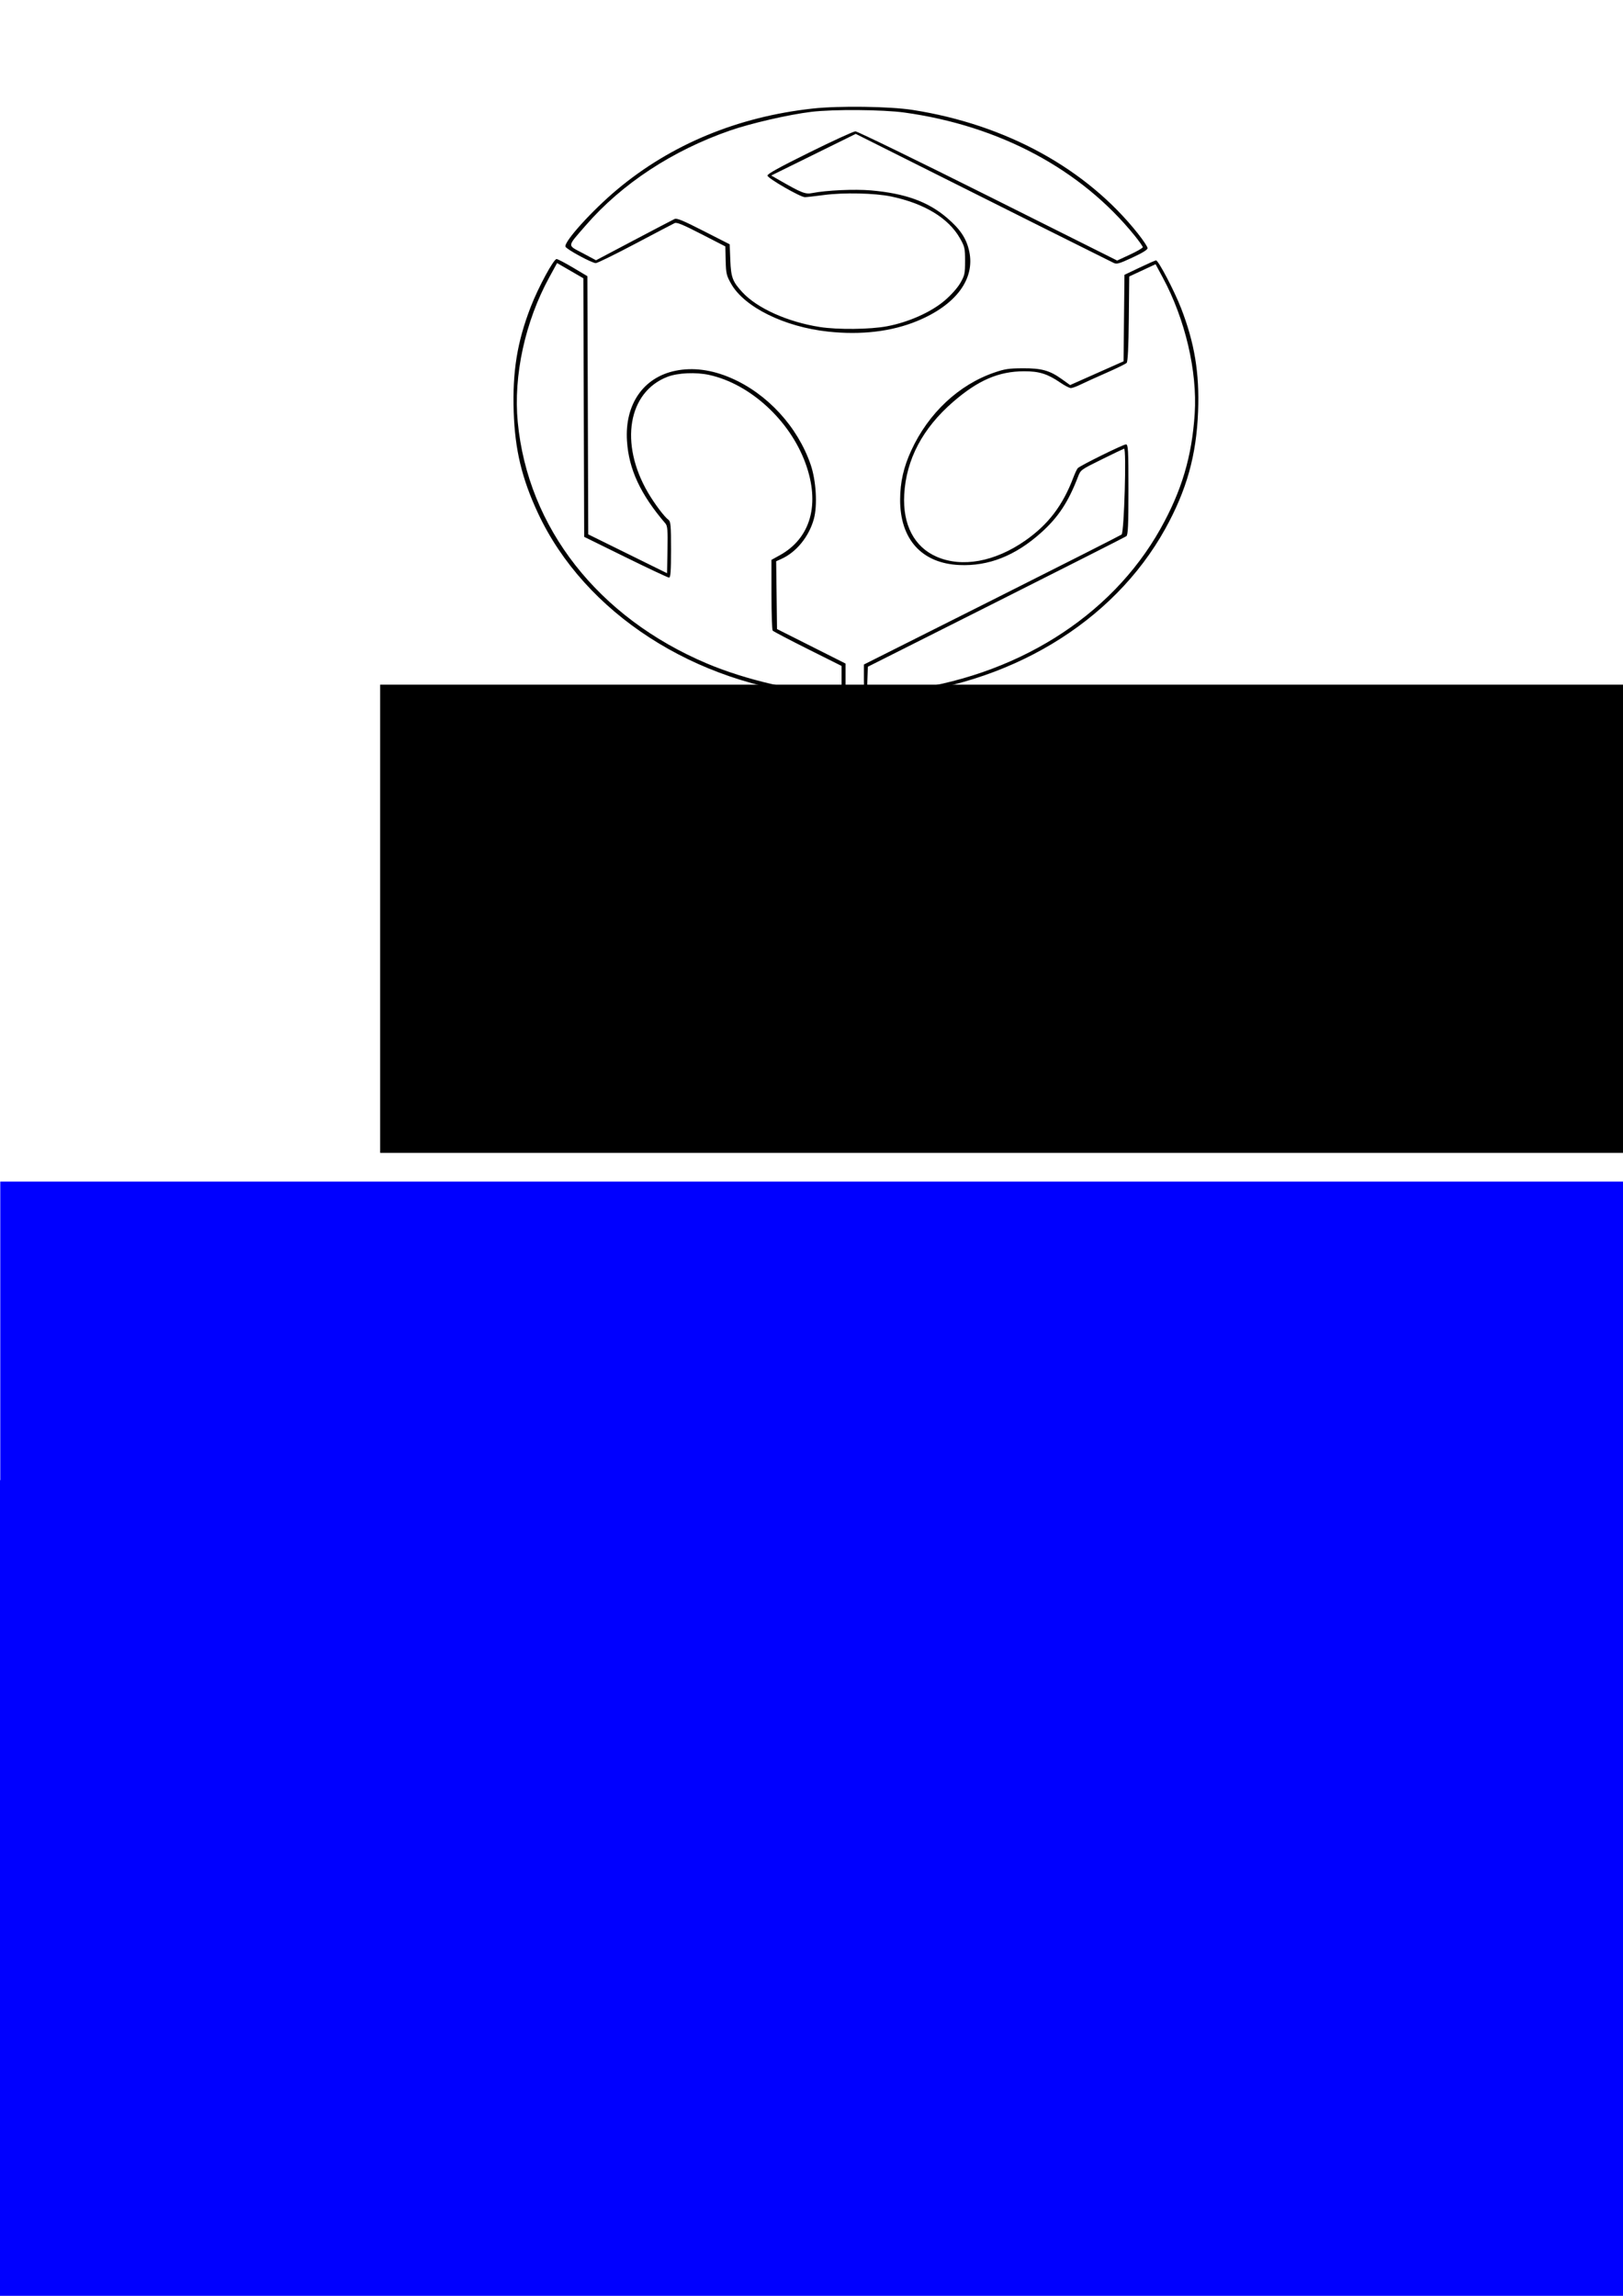 <?xml version="1.0" encoding="UTF-8" standalone="no"?>
<!-- Created with Inkscape (http://www.inkscape.org/) -->

<svg
   xmlns:dc="http://purl.org/dc/elements/1.1/"
   xmlns:cc="http://creativecommons.org/ns#"
   xmlns:rdf="http://www.w3.org/1999/02/22-rdf-syntax-ns#"
   xmlns:svg="http://www.w3.org/2000/svg"
   xmlns="http://www.w3.org/2000/svg"
   xmlns:sodipodi="http://sodipodi.sourceforge.net/DTD/sodipodi-0.dtd"
   xmlns:inkscape="http://www.inkscape.org/namespaces/inkscape"
   width="210mm"
   height="297mm"
   viewBox="0 0 210 297"
   version="1.1"
   id="svg8"
   inkscape:version="0.92.4 (5da689c313, 2019-01-14)"
   sodipodi:docname="file2.svg">
  <defs
     id="defs2" />
  <sodipodi:namedview
     id="base"
     pagecolor="#ffffff"
     bordercolor="#666666"
     borderopacity="1.0"
     inkscape:pageopacity="0.0"
     inkscape:pageshadow="2"
     inkscape:zoom="0.35"
     inkscape:cx="400"
     inkscape:cy="114.20104"
     inkscape:document-units="mm"
     inkscape:current-layer="layer1"
     showgrid="false"
     inkscape:window-width="1920"
     inkscape:window-height="1001"
     inkscape:window-x="-9"
     inkscape:window-y="-9"
     inkscape:window-maximized="1" />
  <g
     inkscape:label="Layer 1"
     inkscape:groupmode="layer"
     id="layer1">
    <path
       style="fill:#000000;stroke-width:0.191"
       d="m 106.107,89.978 c -16.192,-1.44 -30.463,-10.668 -36.502,-23.604 -2.08,-4.455 -2.973,-8.181 -3.137,-13.078 -0.175,-5.235 0.449,-9.076 2.212,-13.619 0.975,-2.514 2.957,-6.176 3.336,-6.165 0.15,0.004 1.107,0.504 2.128,1.111 l 1.856,1.103 0.056,16.701 0.056,16.701 5.099,2.514 5.099,2.514 0.057,-3.029 c 0.047,-2.514 0.002,-3.092 -0.264,-3.402 -3.228,-3.764 -4.741,-7.008 -4.978,-10.679 -0.306,-4.733 2.122,-8.241 6.289,-9.086 2.25,-0.456 4.665,-0.14 7.164,0.939 4.697,2.027 8.616,6.285 10.311,11.204 0.71,2.061 0.9,5.259 0.417,7.027 -0.626,2.29 -2.277,4.317 -4.223,5.184 l -0.655,0.292 0.055,4.386 0.055,4.386 4.434,2.232 4.434,2.232 v 2.127 2.127 l -0.722,0.025 c -0.397,0.013 -1.557,-0.05 -2.578,-0.141 z m 2.784,-2.078 v -1.75 l -4.382,-2.192 c -2.41,-1.206 -4.45,-2.277 -4.534,-2.381 -0.083,-0.104 -0.153,-2.205 -0.155,-4.669 l -0.003,-4.481 1.083,-0.598 c 4.016,-2.22 5.245,-6.644 3.312,-11.925 -2.026,-5.535 -7.15,-10.232 -12.435,-11.398 -1.72,-0.38 -4.068,-0.277 -5.408,0.237 -5.11,1.959 -6.239,8.625 -2.534,14.968 0.847,1.45 2.134,3.162 2.66,3.538 0.284,0.203 0.331,0.75 0.331,3.857 0,2.78 -0.06,3.62 -0.258,3.618 -0.142,-0.001 -2.67,-1.189 -5.619,-2.638 l -5.362,-2.636 -0.053,-16.726 -0.053,-16.726 -1.7,-0.984 -1.7,-0.984 -0.999,1.825 c -3.139,5.734 -4.667,12.734 -4.09,18.749 1.31,13.678 10.398,25.274 24.474,31.23 5.018,2.123 11.799,3.688 16.446,3.794 l 0.98,0.022 z m 3.024,2.165 c -0.076,-0.065 -0.137,-1.014 -0.137,-2.108 v -1.99 l 16.549,-8.308 c 9.102,-4.57 16.66,-8.398 16.796,-8.508 0.333,-0.269 0.648,-11.209 0.319,-11.107 -0.121,0.038 -1.434,0.668 -2.917,1.401 -2.672,1.32 -2.7,1.341 -3.037,2.221 -1.258,3.283 -2.562,5.257 -4.796,7.257 -3.327,2.979 -6.785,4.344 -10.568,4.172 -4.869,-0.221 -7.684,-3.346 -7.656,-8.497 0.012,-2.242 0.448,-4.157 1.434,-6.308 2.216,-4.833 6.155,-8.526 10.774,-10.102 1.348,-0.46 1.837,-0.533 3.62,-0.545 2.466,-0.016 3.51,0.272 5.093,1.404 l 1.071,0.767 3.458,-1.536 3.458,-1.536 0.059,-5.595 0.059,-5.595 1.959,-0.933 c 1.077,-0.513 2.034,-0.934 2.126,-0.935 0.304,-0.004 2.38,3.958 3.246,6.196 1.742,4.498 2.384,8.393 2.196,13.332 -0.216,5.692 -1.473,10.188 -4.252,15.205 -6.741,12.17 -20.324,20.312 -36.002,21.581 -2.684,0.217 -2.677,0.217 -2.853,0.066 z m 4.65,-0.693 c 14.728,-1.761 27.17,-9.524 33.581,-20.954 2.756,-4.914 4.083,-9.376 4.438,-14.925 0.349,-5.458 -1.237,-12.209 -4.13,-17.579 l -0.934,-1.734 -1.704,0.794 -1.704,0.794 -0.055,5.472 c -0.036,3.643 -0.13,5.55 -0.281,5.706 -0.124,0.129 -1.306,0.708 -2.626,1.287 -1.32,0.579 -2.818,1.258 -3.328,1.51 -0.51,0.252 -1.078,0.459 -1.262,0.46 -0.184,0.001 -0.802,-0.319 -1.375,-0.712 -1.641,-1.126 -2.743,-1.47 -4.686,-1.462 -3.29,0.013 -5.937,1.155 -9.174,3.958 -3.95,3.419 -6.078,7.451 -6.328,11.989 -0.215,3.901 1.294,6.792 4.205,8.052 3.283,1.422 7.512,0.653 11.433,-2.078 2.993,-2.085 4.873,-4.549 6.253,-8.195 0.203,-0.537 0.457,-1.072 0.564,-1.189 0.299,-0.326 5.874,-3.076 6.236,-3.076 0.284,0 0.321,0.676 0.321,5.842 0,4.654 -0.056,5.882 -0.275,6.038 -0.151,0.108 -7.738,3.951 -16.858,8.539 l -16.583,8.342 -0.059,1.699 -0.059,1.699 h 1.031 c 0.567,0 2.079,-0.125 3.358,-0.278 z M 107.138,42.898 c -5.628,-0.606 -10.801,-3.15 -12.521,-6.159 -0.618,-1.08 -0.68,-1.343 -0.721,-3.022 l -0.044,-1.839 -3.101,-1.592 c -2.423,-1.244 -3.179,-1.555 -3.461,-1.423 -0.198,0.093 -2.491,1.295 -5.095,2.671 -2.604,1.376 -4.902,2.503 -5.106,2.503 -0.513,0 -3.831,-1.803 -3.924,-2.132 -0.186,-0.659 3.446,-4.671 6.681,-7.379 6.995,-5.856 15.617,-9.424 25.334,-10.486 3.384,-0.37 9.95,-0.278 12.888,0.179 12.101,1.885 22.518,7.602 29.181,16.014 0.68,0.858 1.236,1.698 1.236,1.867 0,0.205 -0.649,0.608 -1.959,1.217 -1.693,0.786 -2.02,0.882 -2.408,0.703 -0.444,-0.205 -14.452,-7.206 -26.938,-13.464 l -6.456,-3.236 -5.467,2.693 -5.467,2.693 0.994,0.57 c 2.976,1.707 3.411,1.877 4.331,1.696 1.818,-0.358 5.463,-0.522 7.572,-0.34 4.413,0.38 7.383,1.45 9.833,3.541 1.737,1.483 2.529,2.676 2.89,4.355 0.77,3.581 -1.736,6.934 -6.721,8.994 -3.319,1.371 -7.248,1.84 -11.548,1.377 z m 7.63,-0.688 c 2.786,-0.523 5.707,-1.827 7.472,-3.336 0.838,-0.717 1.643,-1.62 2.014,-2.26 0.564,-0.972 0.619,-1.224 0.619,-2.847 0,-1.656 -0.048,-1.864 -0.683,-2.975 -1.482,-2.594 -4.609,-4.482 -8.906,-5.377 -2.093,-0.436 -6.112,-0.524 -8.646,-0.19 -1.183,0.156 -2.302,0.284 -2.487,0.284 -0.592,0 -4.849,-2.456 -4.849,-2.797 0,-0.222 1.58,-1.092 5.465,-3.011 3.006,-1.484 5.666,-2.704 5.911,-2.71 0.246,-0.006 7.967,3.753 17.159,8.352 l 16.712,8.363 1.656,-0.767 c 0.911,-0.422 1.657,-0.854 1.658,-0.961 0.002,-0.107 -0.476,-0.786 -1.062,-1.51 -6.938,-8.573 -17.471,-14.202 -29.764,-15.907 -2.8,-0.388 -9.202,-0.437 -12.064,-0.092 -2.896,0.349 -7.819,1.481 -10.517,2.418 -7.461,2.591 -13.981,6.876 -18.655,12.259 -2.476,2.852 -2.438,2.521 -0.41,3.602 l 1.728,0.922 4.886,-2.579 c 2.687,-1.418 5.058,-2.658 5.268,-2.755 0.308,-0.142 1.031,0.155 3.761,1.546 l 3.38,1.722 0.081,2.061 c 0.087,2.225 0.294,2.772 1.567,4.148 1.917,2.071 5.865,3.842 10.01,4.49 2.323,0.363 6.503,0.319 8.695,-0.093 z"
       id="path3928"
       inkscape:connector-curvature="0" />
    <flowRoot
       xml:space="preserve"
       id="flowRoot3724"
       style="font-style:normal;font-weight:normal;font-size:40px;line-height:1.25;font-family:sans-serif;letter-spacing:0px;word-spacing:0px;fill:#000000;fill-opacity:1;stroke:none"
       transform="matrix(0.265,0,0,0.265,17.387,-47.625)"><flowRegion
         id="flowRegion3726"><rect
           id="rect3728"
           width="694.286"
           height="228.571"
           x="120"
           y="513.948" /></flowRegion><flowPara
         id="flowPara3730"
         style="font-style:normal;font-variant:normal;font-weight:normal;font-stretch:normal;font-size:160px;font-family:'Times New Roman';-inkscape-font-specification:'Times New Roman, '">C LAB</flowPara></flowRoot>    <flowRoot
       xml:space="preserve"
       id="flowRoot3732"
       style="font-style:normal;font-weight:normal;font-size:40px;line-height:1.25;font-family:sans-serif;letter-spacing:0px;word-spacing:0px;fill:#000000;fill-opacity:1;stroke:none"
       transform="matrix(0.265,0,0,0.265,-16.631,-49.137)"><flowRegion
         id="flowRegion3734"><rect
           id="rect3736"
           width="422.857"
           height="77.143"
           x="348.571"
           y="662.52" /></flowRegion><flowPara
         id="flowPara3738"
         style="font-style:normal;font-variant:normal;font-weight:normal;font-stretch:normal;font-size:58.667px;font-family:'Times New Roman';-inkscape-font-specification:'Times New Roman, ';fill:#0000ff">FABLAB SCU</flowPara></flowRoot>    <flowRoot
       xml:space="preserve"
       id="flowRoot3761"
       style="font-style:normal;font-weight:normal;font-size:192px;line-height:1.25;font-family:sans-serif;letter-spacing:0px;word-spacing:0px;fill:#000000;fill-opacity:1;stroke:none"
       transform="scale(0.265)"><flowRegion
         id="flowRegion3763"
         style="font-size:192px"><rect
           id="rect3765"
           width="557.143"
           height="185.714"
           x="148.571"
           y="605.377"
           style="font-size:192px" /></flowRegion><flowPara
         id="flowPara3767">dO </flowPara></flowRoot>    <flowRoot
       xml:space="preserve"
       id="flowRoot3769"
       style="font-style:normal;font-weight:normal;font-size:40px;line-height:1.25;font-family:sans-serif;letter-spacing:0px;word-spacing:0px;fill:#0000ff;fill-opacity:1;stroke:none;"
       transform="matrix(0.265,0,0,0.265,-22.679,-0.756)"><flowRegion
         id="flowRegion3771"
         style="fill:#0000ff;"><rect
           id="rect3773"
           width="814.286"
           height="465.714"
           x="85.714"
           y="579.663"
           style="fill:#0000ff;" /></flowRegion><flowPara
         id="flowPara3775"
         style="font-style:normal;font-variant:normal;font-weight:normal;font-stretch:normal;font-size:160px;font-family:'Times New Roman';-inkscape-font-specification:'Times New Roman, ';text-align:center;text-anchor:middle;fill:#0000ff;">DO IT</flowPara></flowRoot>    <flowRoot
       xml:space="preserve"
       id="flowRoot3777"
       style="font-style:normal;font-weight:normal;font-size:40px;line-height:1.25;font-family:sans-serif;letter-spacing:0px;word-spacing:0px;fill:#0000ff;fill-opacity:1;stroke:none;"
       transform="matrix(0.265,0,0,0.265,-31.75,-9.827)"><flowRegion
         id="flowRegion3779"
         style="fill:#0000ff;"><rect
           id="rect3781"
           width="1022.857"
           height="340"
           x="22.857"
           y="759.663"
           style="fill:#0000ff;" /></flowRegion><flowPara
         id="flowPara3783"
         style="font-style:normal;font-variant:normal;font-weight:normal;font-stretch:normal;font-size:160px;font-family:'Times New Roman';-inkscape-font-specification:'Times New Roman, ';text-align:center;text-anchor:middle;fill:#0000ff;">YOUR</flowPara></flowRoot>    <flowRoot
       xml:space="preserve"
       id="flowRoot3785"
       style="font-style:normal;font-weight:normal;font-size:40px;line-height:1.25;font-family:sans-serif;letter-spacing:0px;word-spacing:0px;fill:#0000ff;fill-opacity:1;stroke:none;"
       transform="matrix(0.265,0,0,0.265,-24.946,0.756)"><flowRegion
         id="flowRegion3787"
         style="fill:#0000ff;"><rect
           id="rect3789"
           width="1060"
           height="488.571"
           x="-28.571"
           y="853.948"
           style="fill:#0000ff;" /></flowRegion><flowPara
         id="flowPara3791"
         style="font-style:normal;font-variant:normal;font-weight:normal;font-stretch:normal;font-size:192px;font-family:'Times New Roman';-inkscape-font-specification:'Times New Roman, ';text-align:center;text-anchor:middle;fill:#0000ff;">WAY</flowPara></flowRoot>  </g>
</svg>
